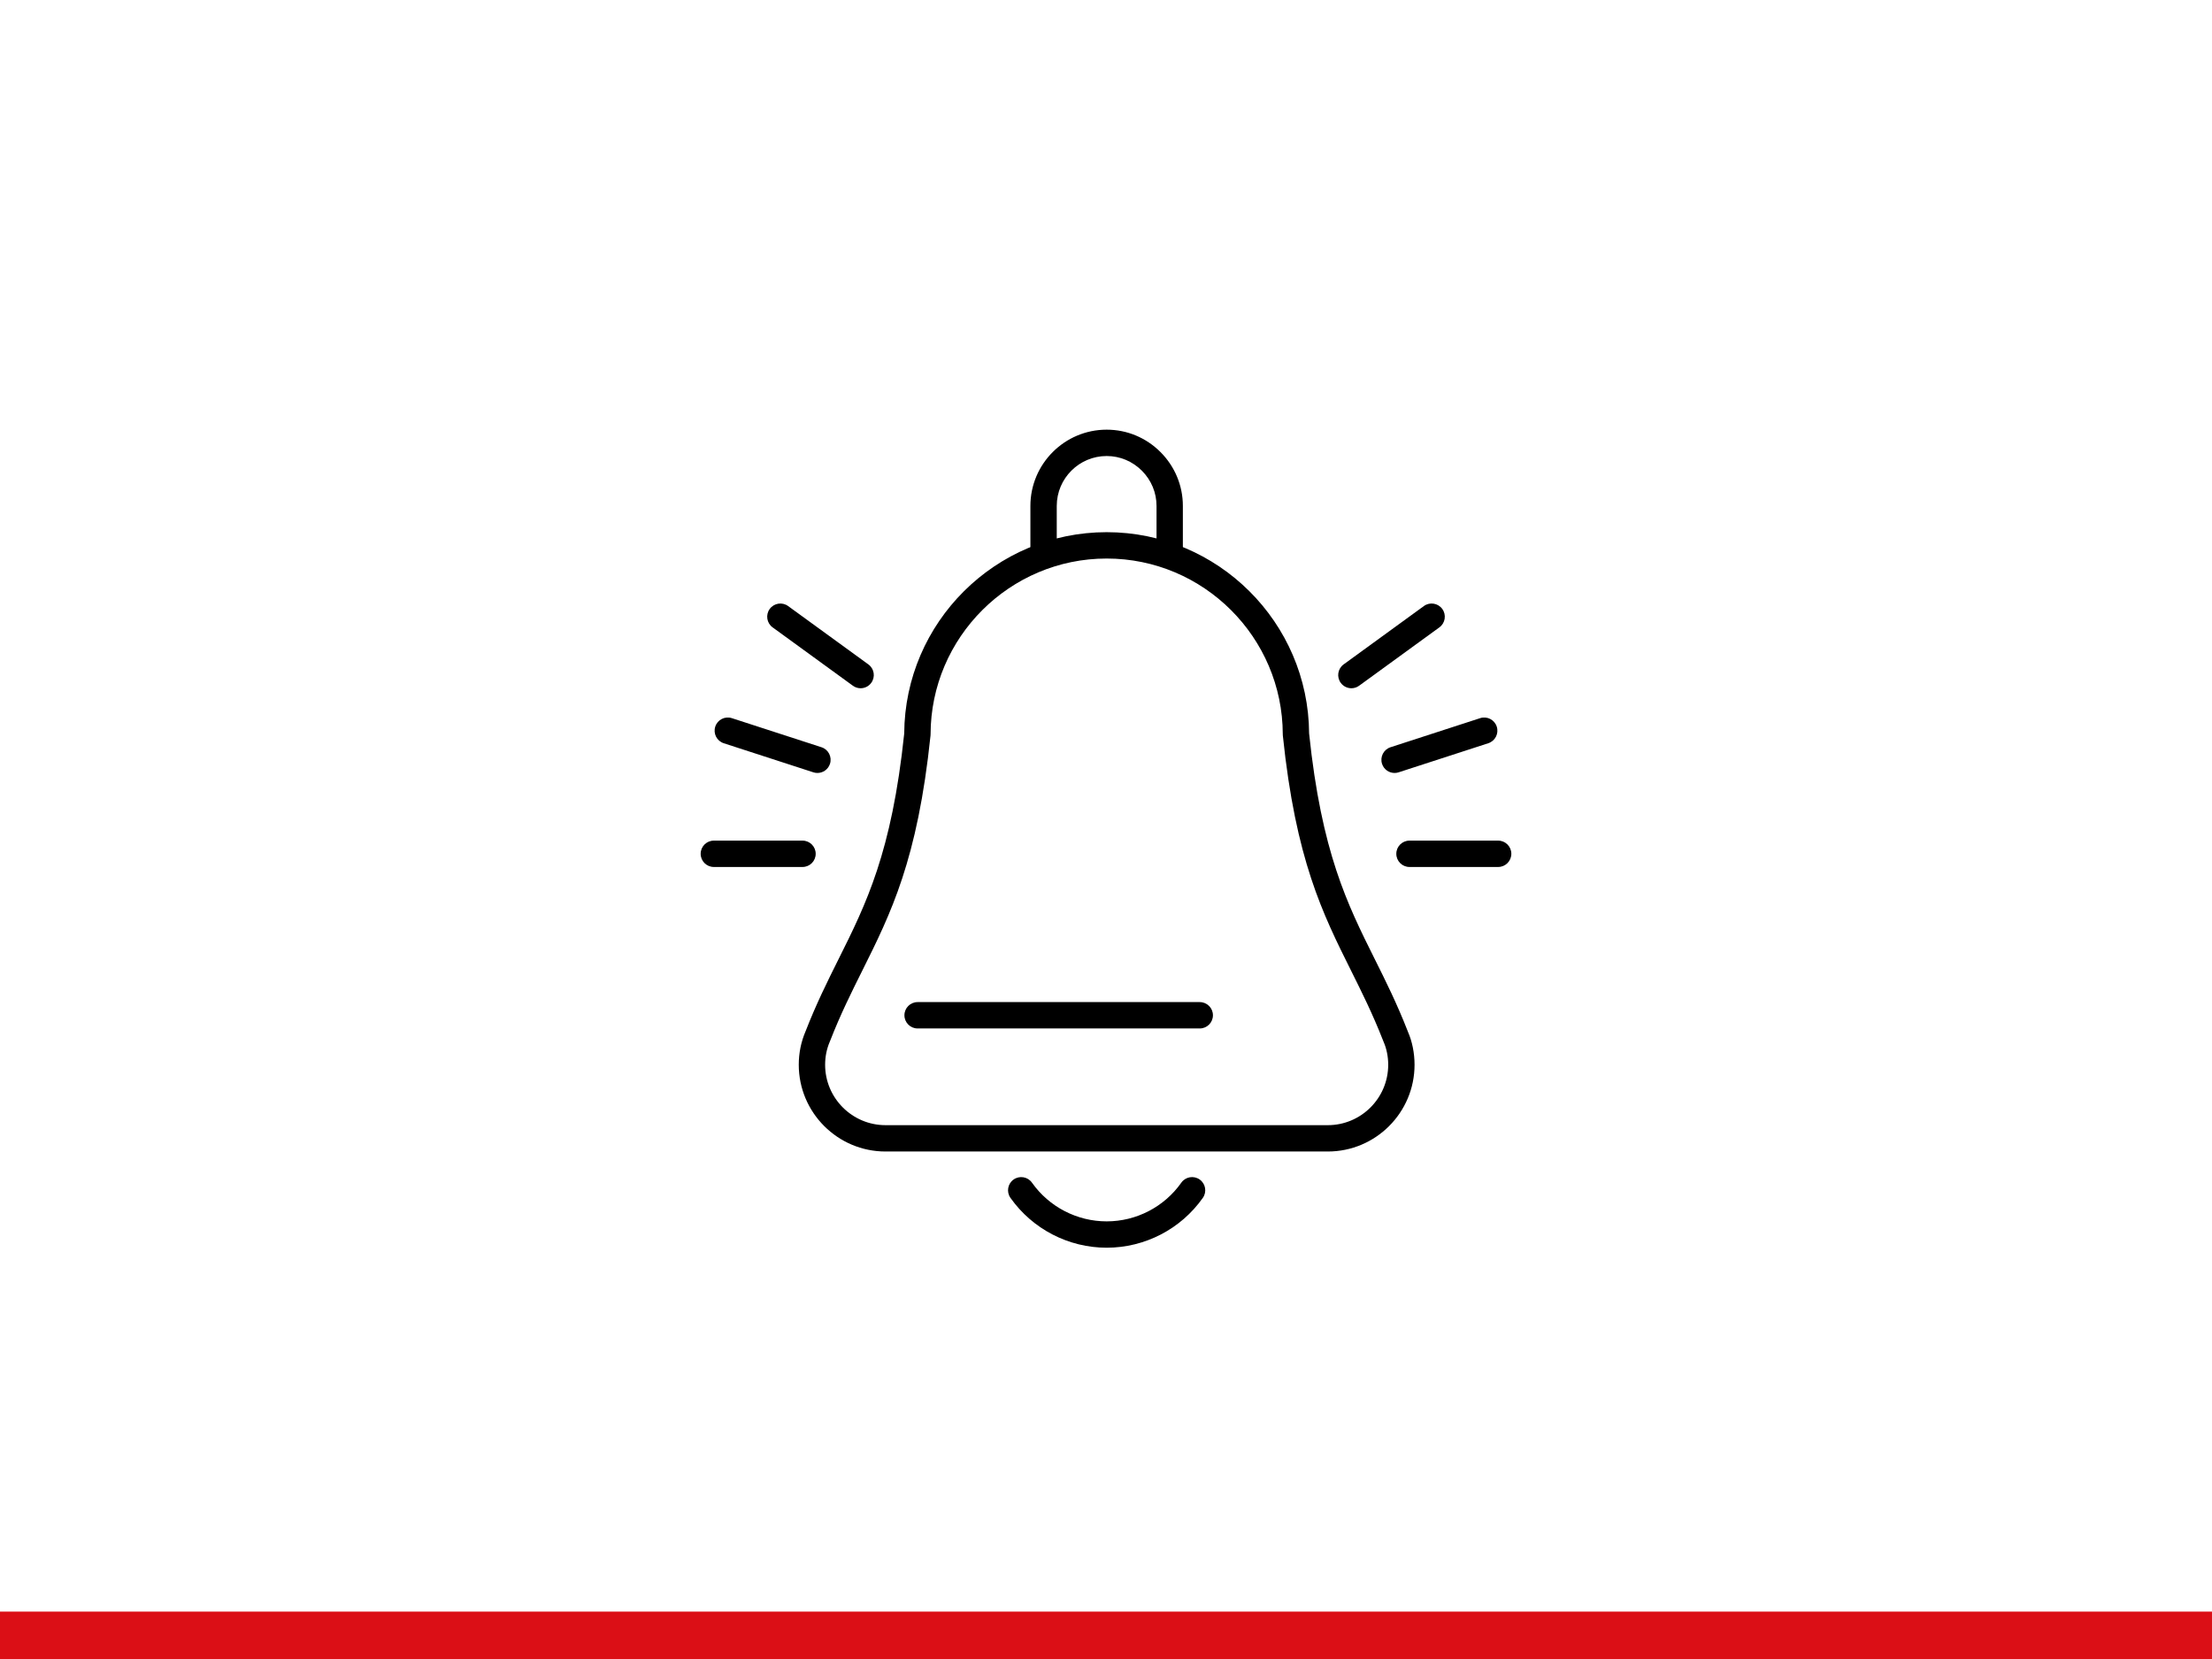 <?xml version="1.0" encoding="UTF-8"?>
<svg xmlns="http://www.w3.org/2000/svg" xmlns:xlink="http://www.w3.org/1999/xlink" version="1.1" id="Ebene_1" x="0px" y="0px" viewBox="0 0 1400 1050" style="enable-background:new 0 0 1400 1050;" xml:space="preserve">
<style type="text/css">
	.st0{fill:#DB0F16;}
</style>
<rect y="1020" class="st0" width="1400" height="30"></rect>
<g>
	<g>
		<path d="M840.38,728.8H560.46c-30.28,0-54.91-24.63-54.91-54.91c0-7.41,1.45-14.54,4.32-21.21c6.78-17.41,13.99-31.86,20.96-45.83    c17.28-34.62,33.6-67.33,41.46-142.62c0.39-70.29,57.78-127.41,128.13-127.41c70.35,0,127.74,57.11,128.13,127.4    c7.86,75.28,24.18,107.99,41.45,142.62c6.94,13.9,14.11,28.27,20.91,45.68l0.17,0.44c0.01,0.02,0.02,0.04,0.02,0.06    c2.69,6.12,4.18,13.46,4.18,20.88C895.29,704.17,870.66,728.8,840.38,728.8z M525.26,659.09l-0.07,0.18    c-1.97,4.57-2.96,9.5-2.96,14.63c0,21.08,17.15,38.23,38.23,38.23h279.92c21.08,0,38.23-17.15,38.23-38.23    c0-5.13-1.01-10.17-2.93-14.55l-0.37-0.92c-6.57-16.76-13.51-30.66-20.22-44.12c-18.01-36.1-35.02-70.18-43.17-148.77l-0.04-0.84    c-0.14-61.32-50.14-111.2-111.46-111.2s-111.31,49.88-111.45,111.2l-0.04,0.84c-8.16,78.6-25.17,112.68-43.17,148.76    c-6.81,13.64-13.85,27.73-20.4,44.56L525.26,659.09z"></path>
	</g>
	<g>
		<path d="M700.43,789.69c-24.17,0-46.93-11.79-60.9-31.54c-2.66-3.76-1.77-8.97,1.99-11.62c3.77-2.66,8.97-1.76,11.62,1.99    c10.85,15.34,28.53,24.5,47.28,24.5c18.77,0,36.43-9.16,47.24-24.49c2.66-3.77,7.85-4.66,11.62-2.01    c3.77,2.65,4.67,7.86,2.01,11.62C747.37,777.89,724.62,789.69,700.43,789.69z"></path>
	</g>
	<g>
		<path d="M740.32,356.7c-4.61,0-8.34-3.73-8.34-8.34v-28.16c0-8.38-3.29-16.3-9.28-22.3c-5.98-5.98-13.9-9.28-22.28-9.28    c-17.42,0-31.59,14.17-31.59,31.59v28.16c0,4.61-3.73,8.34-8.34,8.34s-8.34-3.73-8.34-8.34v-28.16    c0-26.61,21.65-48.27,48.27-48.27c12.83,0,24.94,5.04,34.08,14.18c9.13,9.17,14.15,21.27,14.15,34.08v28.16    C748.66,352.96,744.93,356.7,740.32,356.7z"></path>
	</g>
	<path d="M759.34,650.92H580.76c-4.61,0-8.34-3.73-8.34-8.34s3.73-8.34,8.34-8.34h178.58c4.61,0,8.34,3.73,8.34,8.34   S763.95,650.92,759.34,650.92z"></path>
	<path d="M544.69,435.6c-1.7,0-3.42-0.52-4.89-1.6L489,397.07c-3.73-2.71-4.55-7.92-1.84-11.65c2.7-3.73,7.92-4.55,11.65-1.84   l50.79,36.93c3.73,2.71,4.55,7.92,1.84,11.65C549.81,434.42,547.26,435.6,544.69,435.6z"></path>
	<path d="M517.36,489.22c-0.85,0-1.72-0.13-2.57-0.41l-56.73-18.41c-4.38-1.42-6.78-6.12-5.36-10.51c1.42-4.38,6.12-6.78,10.51-5.36   l56.73,18.41c4.38,1.42,6.78,6.12,5.36,10.51C524.14,486.98,520.88,489.22,517.36,489.22z"></path>
	<path d="M507.92,548.72H451.8c-4.61,0-8.34-3.73-8.34-8.34s3.73-8.34,8.34-8.34h56.12c4.61,0,8.34,3.73,8.34,8.34   S512.53,548.72,507.92,548.72z"></path>
	<path d="M855.31,435.6c-2.58,0-5.12-1.19-6.75-3.44c-2.71-3.72-1.89-8.94,1.84-11.65l50.79-36.93c3.72-2.72,8.94-1.89,11.65,1.84   c2.71,3.72,1.89,8.94-1.84,11.65l-50.79,36.93C858.73,435.09,857.01,435.6,855.31,435.6z"></path>
	<path d="M882.64,489.22c-3.52,0-6.79-2.24-7.93-5.77c-1.42-4.38,0.98-9.08,5.36-10.51l56.73-18.41c4.4-1.42,9.08,0.98,10.51,5.36   c1.42,4.38-0.98,9.08-5.36,10.51l-56.73,18.41C884.36,489.09,883.49,489.22,882.64,489.22z"></path>
	<path d="M948.2,548.72h-56.12c-4.61,0-8.34-3.73-8.34-8.34s3.73-8.34,8.34-8.34h56.12c4.61,0,8.34,3.73,8.34,8.34   S952.8,548.72,948.2,548.72z"></path>
</g>
</svg>
